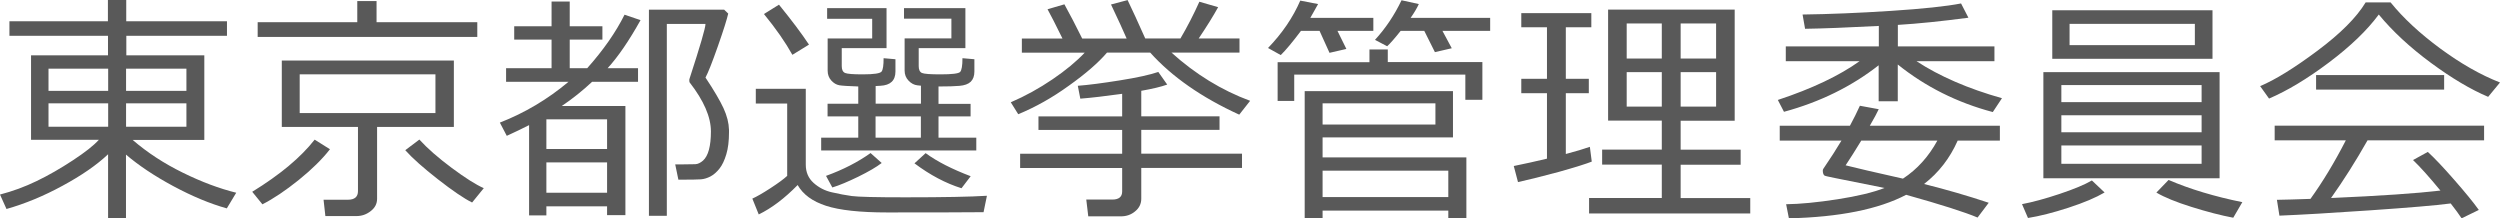 <?xml version="1.0" encoding="UTF-8"?><svg id="mark" xmlns="http://www.w3.org/2000/svg" viewBox="0 0 289.13 25.25"><defs><style>.cls-1{fill:#595959;stroke-width:0px;}</style></defs><path class="cls-1" d="m.75,24.17l-.75-1.67c1.46-.38,2.88-.9,4.24-1.56,1.37-.66,2.76-1.46,4.19-2.4s2.43-1.73,3-2.37H3.59V6.4h8.9v-2.26H1.09v-1.68h11.39V0h2.12v2.46h11.65v1.68h-11.64v2.26h9.02v9.78h-8.29c1.69,1.46,3.62,2.72,5.8,3.79,2.17,1.07,4.24,1.84,6.18,2.32l-1.09,1.81c-1.94-.54-4-1.4-6.2-2.58-2.19-1.18-4.01-2.4-5.46-3.64v7.34h-2.07v-7.38c-1.31,1.24-3.06,2.45-5.26,3.64-2.2,1.2-4.37,2.09-6.49,2.69Zm4.86-13.66h6.9v-2.57h-6.9v2.57Zm6.9,1.44h-6.9v2.71h6.9v-2.71Zm2.07-1.44h6.98v-2.57h-6.98s0,2.57,0,2.57Zm6.98,1.44h-6.98v2.71h6.98v-2.71Z"/><path class="cls-1" d="m30.35,23.63l-1.18-1.45c3.21-1.97,5.62-3.98,7.22-6.03l1.77,1.11c-.9,1.16-2.12,2.35-3.63,3.57-1.52,1.22-2.91,2.15-4.18,2.8Zm-.55-19.36v-1.7h11.52V.12h2.23v2.45h11.65v1.7h-25.4Zm11.41,20.72h-3.58l-.21-1.89h2.81c.78,0,1.17-.33,1.17-1v-7.42h-8.81v-7.68h19.9v7.68h-8.88v8.31c0,.57-.24,1.04-.73,1.42-.49.39-1.04.58-1.67.58Zm9.15-16.39h-15.7v4.48h15.7v-4.48Zm4.24,14.82c-.95-.47-2.27-1.37-3.96-2.69s-2.95-2.44-3.77-3.36l1.63-1.23c.95,1.04,2.2,2.13,3.76,3.29,1.55,1.15,2.78,1.93,3.69,2.33l-1.35,1.66Z"/><path class="cls-1" d="m70.21,23.86h-7.02v1.05h-2v-10.44c-.75.38-1.61.8-2.58,1.24l-.8-1.53c2.87-1.12,5.52-2.69,7.94-4.72h-7.22v-1.57h5.26v-3.31h-4.32v-1.54h4.32V.18h2.1v2.86h3.78v1.54h-3.78v3.31h2.02c1.87-2.1,3.31-4.16,4.32-6.19l1.85.63c-1.34,2.4-2.61,4.25-3.81,5.56h3.52v1.57h-5.31c-1.08,1.01-2.25,1.95-3.51,2.8h7.36v12.62h-2.12s0-1.02,0-1.02Zm0-6.63v-3.43h-7.02v3.43s7.02,0,7.02,0Zm-7.02,5.06h7.02v-3.51h-7.02v3.51Zm15.27-1.49l-.37-1.79h.96c.6,0,1.06-.01,1.36-.02s.6-.16.9-.42c.3-.27.53-.69.68-1.25s.23-1.27.23-2.11c0-1.68-.82-3.57-2.47-5.69-.02-.05-.03-.13-.03-.22,0-.1,0-.17.03-.21,1.22-3.75,1.84-5.86,1.84-6.32h-4.47v22.19h-2.07V1.12h8.7l.47.45c-.14.63-.53,1.88-1.19,3.76s-1.14,3.09-1.44,3.64c.98,1.47,1.67,2.65,2.08,3.53.41.89.62,1.73.64,2.52v.3c0,.98-.1,1.82-.31,2.52s-.47,1.26-.8,1.67-.68.71-1.04.9c-.37.19-.73.3-1.1.33-.37.03-1.21.04-2.53.04h-.07v.02Z"/><path class="cls-1" d="m113.75,24.54c-2.03.02-5.74.03-11.13.03-3.16,0-5.53-.26-7.09-.77-1.57-.51-2.66-1.31-3.28-2.4-1.52,1.55-3.02,2.68-4.5,3.4l-.74-1.83c.51-.23,1.21-.63,2.1-1.21.89-.58,1.53-1.05,1.93-1.42v-8.37h-3.63v-1.7h5.78v8.78c0,.86.3,1.56.9,2.1.6.54,1.31.91,2.12,1.09.81.19,1.58.33,2.29.43.71.1,2.78.15,6.21.15,4.42,0,7.57-.06,9.43-.18l-.39,1.9Zm-22.11-18.2c-.8-1.44-1.89-3.01-3.29-4.72l1.74-1.08c1.47,1.81,2.63,3.35,3.47,4.62l-1.92,1.18Zm16.9,3.67v2h3.71v1.45h-3.71v2.46h4.37v1.48h-17.94v-1.48h4.29v-2.46h-3.55v-1.46h3.55v-2c-1.12-.04-1.86-.08-2.19-.14-.34-.06-.65-.24-.93-.55s-.42-.69-.42-1.14v-3.72h5.15v-2.28h-5.21V.94h6.87v4.63h-5.18v2.08c0,.42.13.68.39.79s.94.16,2.04.16c1.3,0,2.02-.11,2.18-.33.16-.22.23-.73.23-1.54l1.37.12v1.42c0,1.04-.58,1.59-1.74,1.65l-.55.03v2.04h5.24v-2.08l-.4-.04c-.38-.04-.73-.22-1.03-.54-.31-.32-.46-.71-.46-1.17v-3.72h5.41v-2.28h-5.48V.94h7.1v4.63h-5.4v2.08c0,.42.13.68.38.79.26.11.97.16,2.14.16,1.33,0,2.09-.09,2.27-.28.18-.19.27-.72.27-1.59l1.38.12v1.42c0,.51-.14.9-.42,1.18-.28.27-.72.43-1.31.48s-1.33.07-2.22.07h-.2Zm-12.28,11.67l-.73-1.34c1.96-.71,3.68-1.59,5.15-2.64l1.29,1.15c-.61.47-1.52,1-2.72,1.59-1.2.58-2.19,1-2.99,1.24Zm5-5.76h5.24v-2.46h-5.24v2.46Zm9.94,5.85c-1.83-.57-3.64-1.53-5.44-2.88l1.29-1.18c1.32.97,3.06,1.85,5.21,2.67l-1.06,1.39Z"/><path class="cls-1" d="m117.76,13.21l-.86-1.38c1.69-.73,3.3-1.62,4.83-2.66s2.77-2.07,3.72-3.08h-7.27v-1.63h4.7c-.79-1.6-1.36-2.73-1.73-3.39l1.95-.57c.64,1.15,1.32,2.47,2.06,3.96h5.14c-.38-.89-.99-2.21-1.81-3.94l1.92-.51c.53,1.09,1.21,2.58,2.04,4.44h4.07c.8-1.36,1.53-2.78,2.19-4.25l2.17.63c-.55,1-1.3,2.21-2.25,3.62h4.72v1.63h-7.87c2.77,2.5,5.8,4.36,9.1,5.58l-1.26,1.6c-4.35-1.99-7.78-4.38-10.3-7.18h-4.99c-1,1.17-2.46,2.44-4.4,3.82-1.92,1.39-3.88,2.49-5.87,3.31Zm11.87,11.81h-3.77l-.23-1.94h3c.77,0,1.15-.31,1.15-.94v-2.71h-11.8v-1.65h11.8v-2.75h-9.68v-1.57h9.68v-2.61c-1.95.27-3.56.46-4.84.56l-.29-1.49c1.21-.09,2.82-.3,4.83-.62,2.02-.32,3.51-.65,4.48-.98l1.03,1.46c-.69.25-1.69.49-3,.72v2.95h9.05v1.57h-9.05v2.75h11.65v1.65h-11.65v3.57c0,.58-.24,1.07-.71,1.45-.46.39-1.01.58-1.65.58Z"/><path class="cls-1" d="m150.46,3.57c-.99,1.31-1.77,2.25-2.34,2.8l-1.47-.82c1.64-1.7,2.88-3.52,3.73-5.48l2.06.4c-.18.34-.48.87-.9,1.6h7.29v1.5h-4.15l1.03,2.09-1.95.45-1.15-2.54s-2.15,0-2.15,0Zm7.92,3.61v-1.46h2.12v1.46h10.94v4.36h-1.97v-2.91h-19.79v3.04h-1.92v-4.48h10.62Zm9.12,18.07v-.89h-14.54v.86h-2.07v-14.68h17.15v5.35h-15.08v2.31h16.63v7.05h-2.09Zm-1.49-13.3h-13.05v2.45h13.05v-2.45Zm1.49,7.79h-14.54v3.05h14.54v-3.05Zm-5.51-16.17c-.69.87-1.21,1.46-1.56,1.78l-1.41-.74c1.22-1.33,2.25-2.86,3.07-4.58l2,.44c-.21.46-.53,1-.95,1.6h9.2v1.5h-5.52l1.08,2.01-1.95.45-1.23-2.46h-2.73Z"/><path class="cls-1" d="m175.56,21.06l-.49-1.86c1.25-.25,2.53-.54,3.84-.85v-7.57h-2.97v-1.67h2.97V3.15h-2.97v-1.63h8.1v1.63h-2.95v5.96h2.66v1.67h-2.66v7.03c1.17-.31,2.1-.59,2.78-.83l.22,1.71c-.63.25-1.89.65-3.78,1.18-1.9.51-3.48.91-4.75,1.19Zm16.63,1.84v-3.86h-6.9v-1.74h6.9v-3.35h-6.21V1.11h14.64v12.85h-6.25v3.35h6.94v1.74h-6.94v3.86h8.05v1.78h-18.64v-1.79h8.41Zm-4.06-16.13h4.06V2.71h-4.06v4.06Zm4.06,1.57h-4.06v3.99h4.06v-3.99Zm2.18-1.57h4.1V2.71h-4.1v4.06Zm4.1,1.57h-4.1v3.99h4.1v-3.99Z"/><path class="cls-1" d="m206.32,12.93l-.71-1.37c3.97-1.31,7.11-2.81,9.45-4.48h-8.53v-1.71h10.76v-2.37c-3.64.19-6.48.3-8.53.33l-.29-1.65c3.1-.04,6.5-.18,10.21-.42s6.42-.53,8.12-.86l.85,1.65c-3.12.41-5.83.69-8.16.83v2.49h11.17v1.71h-9.01c2.66,1.74,5.95,3.17,9.88,4.28l-1.06,1.6c-4.12-1.09-7.79-2.93-10.99-5.5v4.25h-2.21v-4.16c-3.13,2.45-6.78,4.25-10.95,5.38Zm14.13,9.6c-3.19,1.67-7.71,2.58-13.56,2.72l-.32-1.63c1.62-.02,3.59-.21,5.92-.57,2.33-.36,4.15-.8,5.46-1.31l-5.73-1.15c-.75-.15-1.16-.24-1.22-.29-.06-.05-.11-.12-.14-.22-.03-.1-.05-.21-.05-.33,0-.08.02-.15.05-.21.83-1.22,1.54-2.32,2.11-3.28h-7.14v-1.72h8.12c.44-.81.82-1.58,1.15-2.31l2.18.4c-.19.41-.53,1.05-1.03,1.91h15.04v1.72h-4.88c-.9,2.04-2.2,3.71-3.89,5.02,2.52.63,5.02,1.35,7.48,2.17l-1.29,1.71c-1.46-.62-4.22-1.5-8.26-2.63Zm-.37-1.87c1.65-1.08,2.97-2.55,3.98-4.4h-8.8c-.69,1.13-1.29,2.08-1.81,2.86,1.19.3,3.4.82,6.63,1.54Z"/><path class="cls-1" d="m234.54,25.21l-.69-1.6c1.22-.23,2.66-.62,4.34-1.18s2.92-1.08,3.74-1.56l1.47,1.39c-1,.59-2.39,1.18-4.17,1.76s-3.36.98-4.69,1.19Zm1.78-4.59v-12.28h20.38v12.28h-20.38Zm1.03-13.82V1.19h18.53v5.61s-18.53,0-18.53,0Zm1.05,5.01h16.22v-1.97h-16.22v1.97Zm0,3.49h16.22v-1.97h-16.22v1.97Zm16.22,1.52h-16.22v2.12h16.22v-2.12Zm-.78-14.06h-14.49v2.46h14.49v-2.46h0Zm4.44,22.42c-1.43-.27-3.04-.69-4.83-1.25s-3.13-1.11-4.06-1.66l1.41-1.46c2.49,1.07,5.33,1.92,8.53,2.57l-1.05,1.8Z"/><path class="cls-1" d="m287.76,11.2c-2.01-.85-4.22-2.16-6.63-3.94-2.41-1.78-4.42-3.64-6.02-5.58-1.35,1.83-3.28,3.68-5.78,5.56s-4.81,3.26-6.91,4.16l-1.03-1.44c1.74-.73,3.94-2.09,6.61-4.08,2.67-1.99,4.54-3.86,5.59-5.6h2.89c1.45,1.8,3.37,3.58,5.74,5.33,2.38,1.75,4.68,3.06,6.91,3.93l-1.37,1.66Zm-24.14,13.74l-.29-1.83c.98-.02,2.27-.05,3.88-.11,1.42-1.97,2.78-4.22,4.09-6.77h-8.23v-1.7h24.22v1.7h-13.48c-1.37,2.42-2.78,4.64-4.22,6.67,5.72-.25,9.94-.54,12.65-.86-1.31-1.59-2.36-2.76-3.17-3.53l1.71-.94c.77.7,1.79,1.78,3.06,3.23,1.27,1.45,2.22,2.61,2.84,3.48l-1.99.97c-.3-.46-.72-1.03-1.26-1.72-1.75.23-4.88.49-9.38.8s-7.96.51-10.43.61Zm4.24-14.58v-1.68h14.81v1.68h-14.81Z"/></svg>